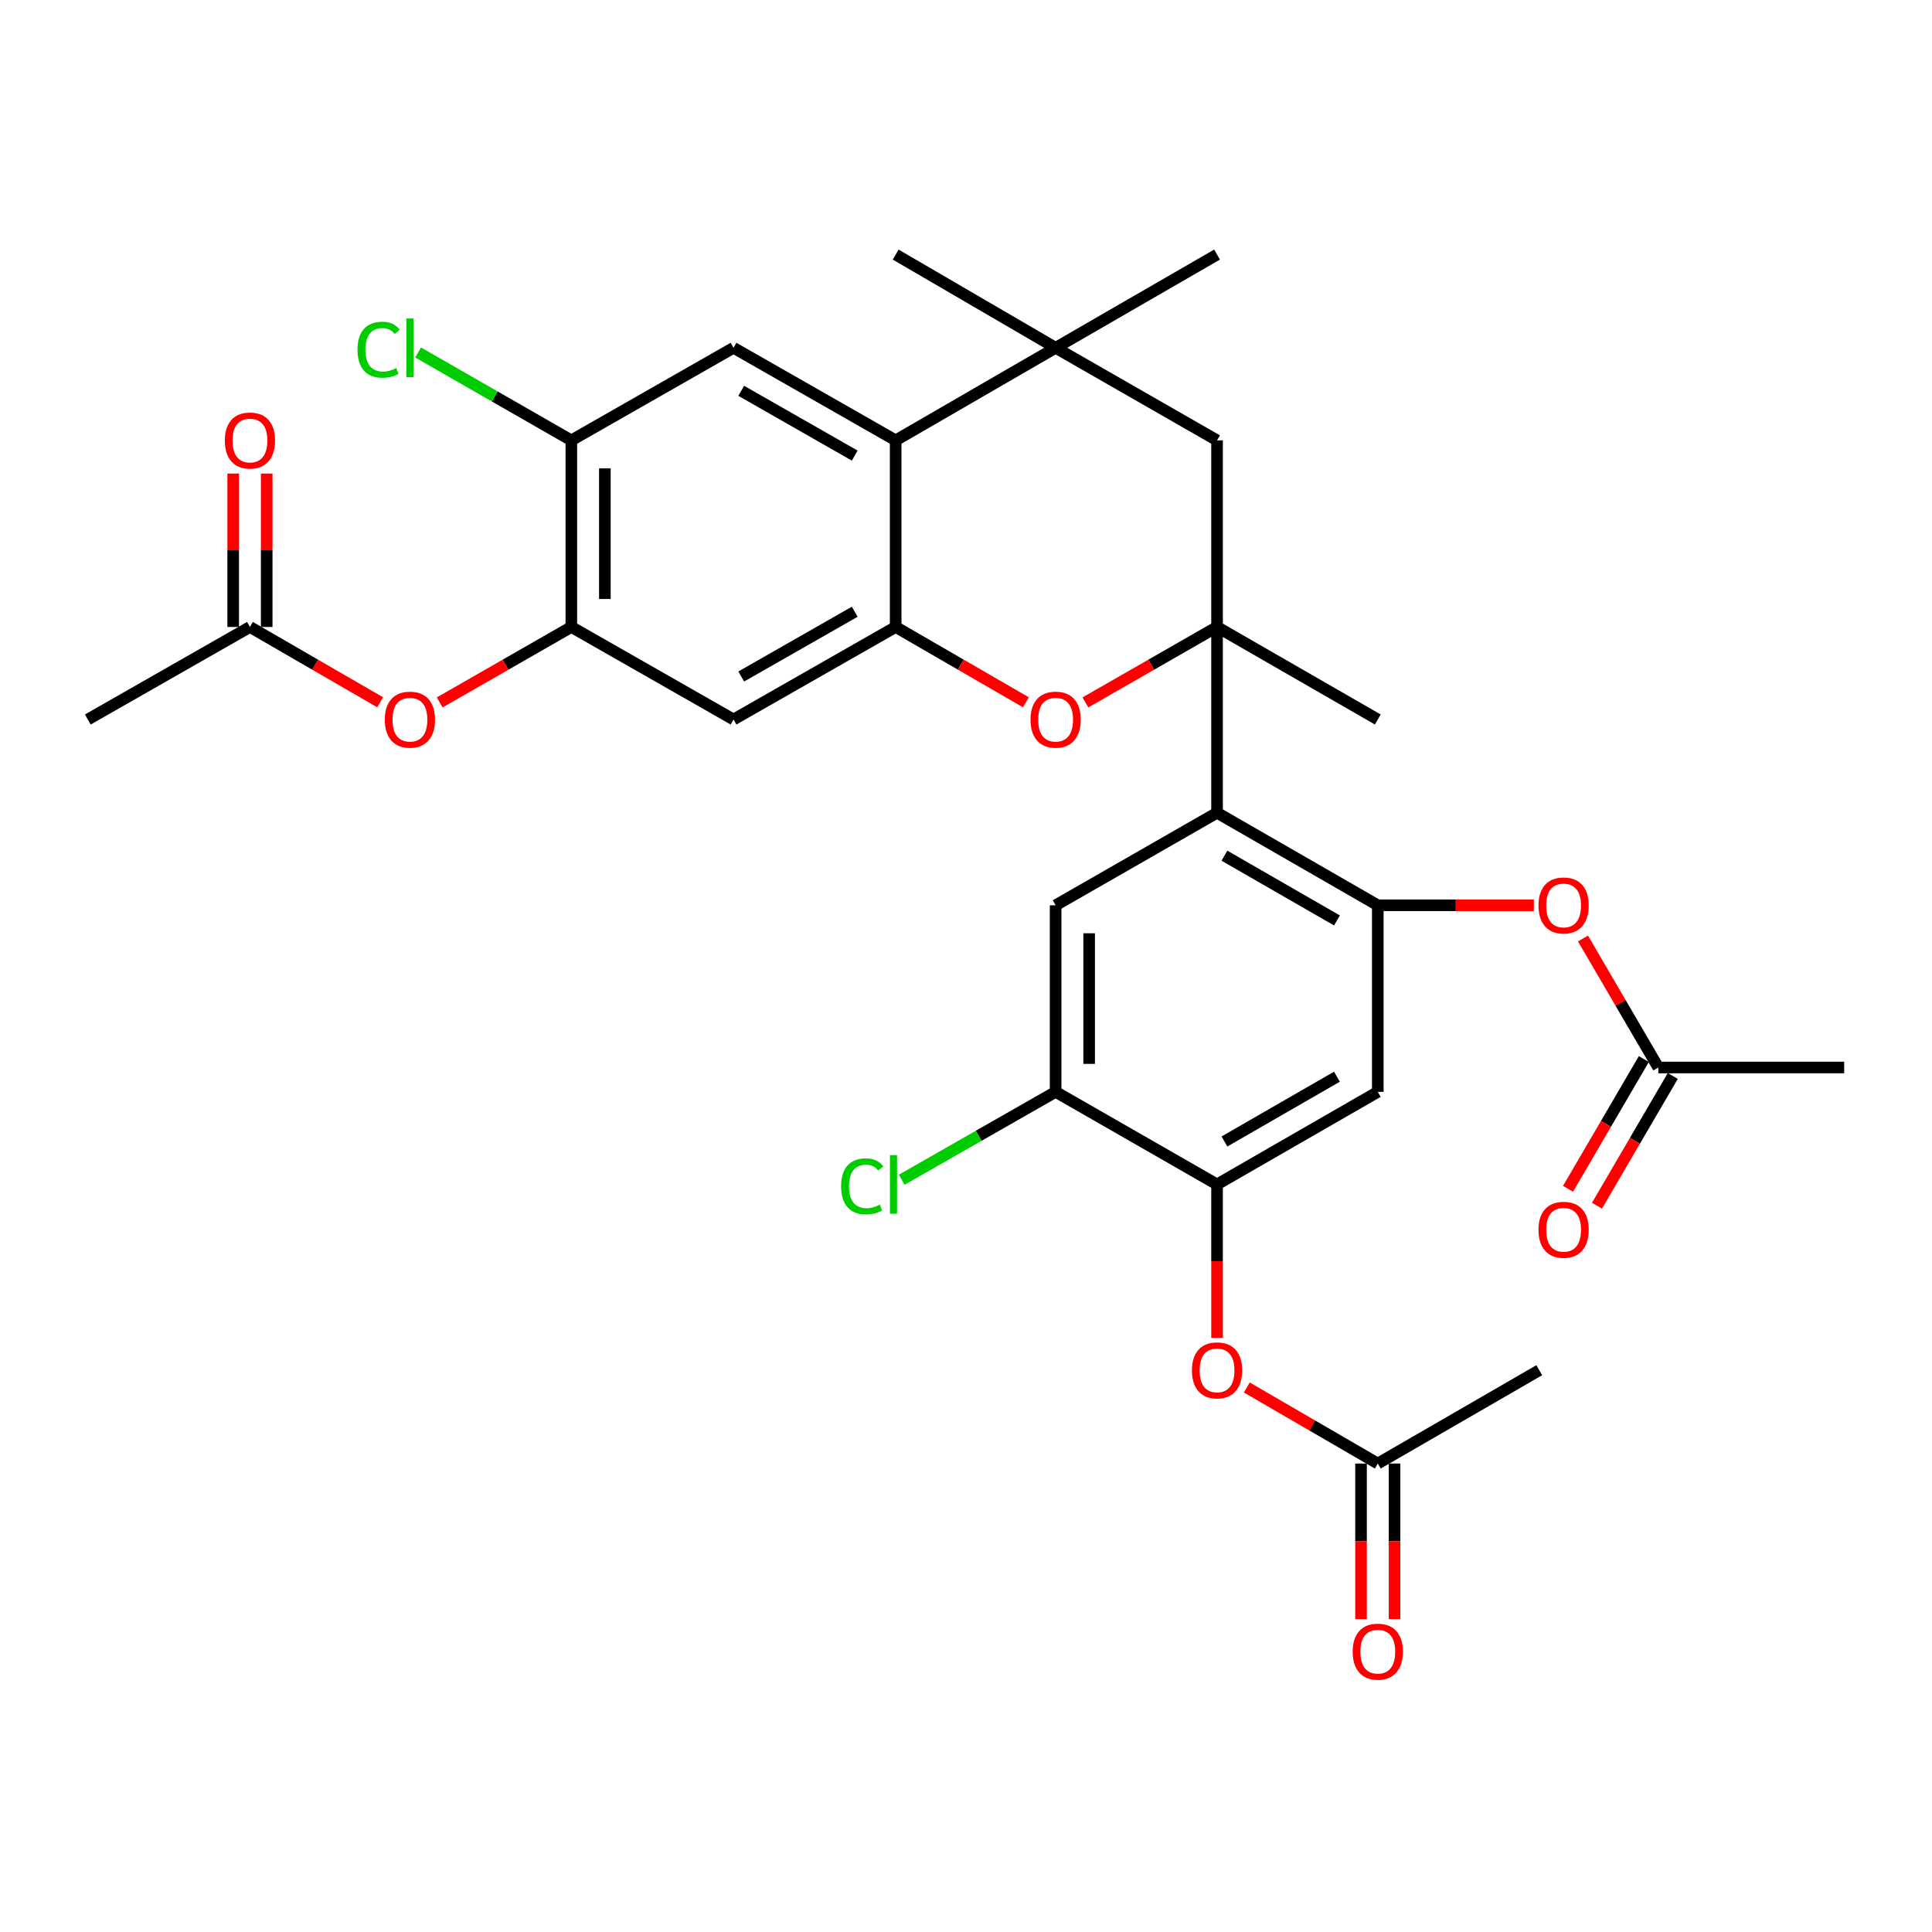 <?xml version='1.0' encoding='iso-8859-1'?>
<svg version='1.1' baseProfile='full'
              xmlns='http://www.w3.org/2000/svg'
                      xmlns:rdkit='http://www.rdkit.org/xml'
                      xmlns:xlink='http://www.w3.org/1999/xlink'
                  xml:space='preserve'
width='1000px' height='1000px' viewBox='0 0 1000 1000'>
<!-- END OF HEADER -->
<rect style='opacity:1.0;fill:#FFFFFF;stroke:none' width='1000' height='1000' x='0' y='0'> </rect>
<path class='bond-0' d='M 629.94,324.516 L 629.94,420.672' style='fill:none;fill-rule:evenodd;stroke:#000000;stroke-width:6px;stroke-linecap:butt;stroke-linejoin:miter;stroke-opacity:1' />
<path class='bond-2' d='M 629.94,324.516 L 595.87,344.047' style='fill:none;fill-rule:evenodd;stroke:#000000;stroke-width:6px;stroke-linecap:butt;stroke-linejoin:miter;stroke-opacity:1' />
<path class='bond-2' d='M 595.87,344.047 L 561.799,363.578' style='fill:none;fill-rule:evenodd;stroke:#FF0000;stroke-width:6px;stroke-linecap:butt;stroke-linejoin:miter;stroke-opacity:1' />
<path class='bond-12' d='M 629.94,324.516 L 629.94,227.935' style='fill:none;fill-rule:evenodd;stroke:#000000;stroke-width:6px;stroke-linecap:butt;stroke-linejoin:miter;stroke-opacity:1' />
<path class='bond-26' d='M 629.94,324.516 L 713.142,372.411' style='fill:none;fill-rule:evenodd;stroke:#000000;stroke-width:6px;stroke-linecap:butt;stroke-linejoin:miter;stroke-opacity:1' />
<path class='bond-3' d='M 629.94,420.672 L 713.142,468.577' style='fill:none;fill-rule:evenodd;stroke:#000000;stroke-width:6px;stroke-linecap:butt;stroke-linejoin:miter;stroke-opacity:1' />
<path class='bond-3' d='M 633.764,442.894 L 692.005,476.427' style='fill:none;fill-rule:evenodd;stroke:#000000;stroke-width:6px;stroke-linecap:butt;stroke-linejoin:miter;stroke-opacity:1' />
<path class='bond-7' d='M 629.94,420.672 L 546.391,468.577' style='fill:none;fill-rule:evenodd;stroke:#000000;stroke-width:6px;stroke-linecap:butt;stroke-linejoin:miter;stroke-opacity:1' />
<path class='bond-1' d='M 463.594,324.516 L 497.297,344.012' style='fill:none;fill-rule:evenodd;stroke:#000000;stroke-width:6px;stroke-linecap:butt;stroke-linejoin:miter;stroke-opacity:1' />
<path class='bond-1' d='M 497.297,344.012 L 531,363.508' style='fill:none;fill-rule:evenodd;stroke:#FF0000;stroke-width:6px;stroke-linecap:butt;stroke-linejoin:miter;stroke-opacity:1' />
<path class='bond-6' d='M 463.594,324.516 L 379.67,372.411' style='fill:none;fill-rule:evenodd;stroke:#000000;stroke-width:6px;stroke-linecap:butt;stroke-linejoin:miter;stroke-opacity:1' />
<path class='bond-6' d='M 442.406,316.632 L 383.659,350.158' style='fill:none;fill-rule:evenodd;stroke:#000000;stroke-width:6px;stroke-linecap:butt;stroke-linejoin:miter;stroke-opacity:1' />
<path class='bond-32' d='M 463.594,324.516 L 463.594,227.935' style='fill:none;fill-rule:evenodd;stroke:#000000;stroke-width:6px;stroke-linecap:butt;stroke-linejoin:miter;stroke-opacity:1' />
<path class='bond-10' d='M 713.142,468.577 L 713.142,565.148' style='fill:none;fill-rule:evenodd;stroke:#000000;stroke-width:6px;stroke-linecap:butt;stroke-linejoin:miter;stroke-opacity:1' />
<path class='bond-15' d='M 713.142,468.577 L 753.528,468.577' style='fill:none;fill-rule:evenodd;stroke:#000000;stroke-width:6px;stroke-linecap:butt;stroke-linejoin:miter;stroke-opacity:1' />
<path class='bond-15' d='M 753.528,468.577 L 793.914,468.577' style='fill:none;fill-rule:evenodd;stroke:#FF0000;stroke-width:6px;stroke-linecap:butt;stroke-linejoin:miter;stroke-opacity:1' />
<path class='bond-4' d='M 463.594,227.935 L 546.391,180.021' style='fill:none;fill-rule:evenodd;stroke:#000000;stroke-width:6px;stroke-linecap:butt;stroke-linejoin:miter;stroke-opacity:1' />
<path class='bond-11' d='M 463.594,227.935 L 379.67,180.021' style='fill:none;fill-rule:evenodd;stroke:#000000;stroke-width:6px;stroke-linecap:butt;stroke-linejoin:miter;stroke-opacity:1' />
<path class='bond-11' d='M 442.403,235.815 L 383.656,202.275' style='fill:none;fill-rule:evenodd;stroke:#000000;stroke-width:6px;stroke-linecap:butt;stroke-linejoin:miter;stroke-opacity:1' />
<path class='bond-5' d='M 546.391,180.021 L 629.94,227.935' style='fill:none;fill-rule:evenodd;stroke:#000000;stroke-width:6px;stroke-linecap:butt;stroke-linejoin:miter;stroke-opacity:1' />
<path class='bond-27' d='M 546.391,180.021 L 463.594,131.769' style='fill:none;fill-rule:evenodd;stroke:#000000;stroke-width:6px;stroke-linecap:butt;stroke-linejoin:miter;stroke-opacity:1' />
<path class='bond-28' d='M 546.391,180.021 L 629.94,131.769' style='fill:none;fill-rule:evenodd;stroke:#000000;stroke-width:6px;stroke-linecap:butt;stroke-linejoin:miter;stroke-opacity:1' />
<path class='bond-8' d='M 379.67,372.411 L 295.725,324.516' style='fill:none;fill-rule:evenodd;stroke:#000000;stroke-width:6px;stroke-linecap:butt;stroke-linejoin:miter;stroke-opacity:1' />
<path class='bond-13' d='M 546.391,468.577 L 546.391,565.148' style='fill:none;fill-rule:evenodd;stroke:#000000;stroke-width:6px;stroke-linecap:butt;stroke-linejoin:miter;stroke-opacity:1' />
<path class='bond-13' d='M 563.741,483.063 L 563.741,550.662' style='fill:none;fill-rule:evenodd;stroke:#000000;stroke-width:6px;stroke-linecap:butt;stroke-linejoin:miter;stroke-opacity:1' />
<path class='bond-16' d='M 295.725,324.516 L 261.655,344.047' style='fill:none;fill-rule:evenodd;stroke:#000000;stroke-width:6px;stroke-linecap:butt;stroke-linejoin:miter;stroke-opacity:1' />
<path class='bond-16' d='M 261.655,344.047 L 227.584,363.578' style='fill:none;fill-rule:evenodd;stroke:#FF0000;stroke-width:6px;stroke-linecap:butt;stroke-linejoin:miter;stroke-opacity:1' />
<path class='bond-34' d='M 295.725,324.516 L 295.725,227.935' style='fill:none;fill-rule:evenodd;stroke:#000000;stroke-width:6px;stroke-linecap:butt;stroke-linejoin:miter;stroke-opacity:1' />
<path class='bond-34' d='M 313.075,310.029 L 313.075,242.422' style='fill:none;fill-rule:evenodd;stroke:#000000;stroke-width:6px;stroke-linecap:butt;stroke-linejoin:miter;stroke-opacity:1' />
<path class='bond-9' d='M 629.94,613.053 L 546.391,565.148' style='fill:none;fill-rule:evenodd;stroke:#000000;stroke-width:6px;stroke-linecap:butt;stroke-linejoin:miter;stroke-opacity:1' />
<path class='bond-17' d='M 629.94,613.053 L 629.94,652.774' style='fill:none;fill-rule:evenodd;stroke:#000000;stroke-width:6px;stroke-linecap:butt;stroke-linejoin:miter;stroke-opacity:1' />
<path class='bond-17' d='M 629.94,652.774 L 629.94,692.495' style='fill:none;fill-rule:evenodd;stroke:#FF0000;stroke-width:6px;stroke-linecap:butt;stroke-linejoin:miter;stroke-opacity:1' />
<path class='bond-33' d='M 629.94,613.053 L 713.142,565.148' style='fill:none;fill-rule:evenodd;stroke:#000000;stroke-width:6px;stroke-linecap:butt;stroke-linejoin:miter;stroke-opacity:1' />
<path class='bond-33' d='M 633.764,590.831 L 692.005,557.298' style='fill:none;fill-rule:evenodd;stroke:#000000;stroke-width:6px;stroke-linecap:butt;stroke-linejoin:miter;stroke-opacity:1' />
<path class='bond-14' d='M 379.67,180.021 L 295.725,227.935' style='fill:none;fill-rule:evenodd;stroke:#000000;stroke-width:6px;stroke-linecap:butt;stroke-linejoin:miter;stroke-opacity:1' />
<path class='bond-24' d='M 546.391,565.148 L 506.562,587.886' style='fill:none;fill-rule:evenodd;stroke:#000000;stroke-width:6px;stroke-linecap:butt;stroke-linejoin:miter;stroke-opacity:1' />
<path class='bond-24' d='M 506.562,587.886 L 466.732,610.623' style='fill:none;fill-rule:evenodd;stroke:#00CC00;stroke-width:6px;stroke-linecap:butt;stroke-linejoin:miter;stroke-opacity:1' />
<path class='bond-25' d='M 295.725,227.935 L 256.075,205.196' style='fill:none;fill-rule:evenodd;stroke:#000000;stroke-width:6px;stroke-linecap:butt;stroke-linejoin:miter;stroke-opacity:1' />
<path class='bond-25' d='M 256.075,205.196 L 216.424,182.457' style='fill:none;fill-rule:evenodd;stroke:#00CC00;stroke-width:6px;stroke-linecap:butt;stroke-linejoin:miter;stroke-opacity:1' />
<path class='bond-18' d='M 819.355,485.768 L 838.848,519.154' style='fill:none;fill-rule:evenodd;stroke:#FF0000;stroke-width:6px;stroke-linecap:butt;stroke-linejoin:miter;stroke-opacity:1' />
<path class='bond-18' d='M 838.848,519.154 L 858.341,552.54' style='fill:none;fill-rule:evenodd;stroke:#000000;stroke-width:6px;stroke-linecap:butt;stroke-linejoin:miter;stroke-opacity:1' />
<path class='bond-20' d='M 196.785,363.509 L 163.077,344.012' style='fill:none;fill-rule:evenodd;stroke:#FF0000;stroke-width:6px;stroke-linecap:butt;stroke-linejoin:miter;stroke-opacity:1' />
<path class='bond-20' d='M 163.077,344.012 L 129.37,324.516' style='fill:none;fill-rule:evenodd;stroke:#000000;stroke-width:6px;stroke-linecap:butt;stroke-linejoin:miter;stroke-opacity:1' />
<path class='bond-19' d='M 645.346,718.164 L 679.244,737.846' style='fill:none;fill-rule:evenodd;stroke:#FF0000;stroke-width:6px;stroke-linecap:butt;stroke-linejoin:miter;stroke-opacity:1' />
<path class='bond-19' d='M 679.244,737.846 L 713.142,757.528' style='fill:none;fill-rule:evenodd;stroke:#000000;stroke-width:6px;stroke-linecap:butt;stroke-linejoin:miter;stroke-opacity:1' />
<path class='bond-23' d='M 850.851,548.164 L 831.232,581.742' style='fill:none;fill-rule:evenodd;stroke:#000000;stroke-width:6px;stroke-linecap:butt;stroke-linejoin:miter;stroke-opacity:1' />
<path class='bond-23' d='M 831.232,581.742 L 811.614,615.32' style='fill:none;fill-rule:evenodd;stroke:#FF0000;stroke-width:6px;stroke-linecap:butt;stroke-linejoin:miter;stroke-opacity:1' />
<path class='bond-23' d='M 865.831,556.917 L 846.213,590.495' style='fill:none;fill-rule:evenodd;stroke:#000000;stroke-width:6px;stroke-linecap:butt;stroke-linejoin:miter;stroke-opacity:1' />
<path class='bond-23' d='M 846.213,590.495 L 826.594,624.073' style='fill:none;fill-rule:evenodd;stroke:#FF0000;stroke-width:6px;stroke-linecap:butt;stroke-linejoin:miter;stroke-opacity:1' />
<path class='bond-29' d='M 858.341,552.54 L 954.545,552.54' style='fill:none;fill-rule:evenodd;stroke:#000000;stroke-width:6px;stroke-linecap:butt;stroke-linejoin:miter;stroke-opacity:1' />
<path class='bond-21' d='M 704.467,757.528 L 704.467,797.794' style='fill:none;fill-rule:evenodd;stroke:#000000;stroke-width:6px;stroke-linecap:butt;stroke-linejoin:miter;stroke-opacity:1' />
<path class='bond-21' d='M 704.467,797.794 L 704.467,838.06' style='fill:none;fill-rule:evenodd;stroke:#FF0000;stroke-width:6px;stroke-linecap:butt;stroke-linejoin:miter;stroke-opacity:1' />
<path class='bond-21' d='M 721.817,757.528 L 721.817,797.794' style='fill:none;fill-rule:evenodd;stroke:#000000;stroke-width:6px;stroke-linecap:butt;stroke-linejoin:miter;stroke-opacity:1' />
<path class='bond-21' d='M 721.817,797.794 L 721.817,838.06' style='fill:none;fill-rule:evenodd;stroke:#FF0000;stroke-width:6px;stroke-linecap:butt;stroke-linejoin:miter;stroke-opacity:1' />
<path class='bond-31' d='M 713.142,757.528 L 796.71,709.219' style='fill:none;fill-rule:evenodd;stroke:#000000;stroke-width:6px;stroke-linecap:butt;stroke-linejoin:miter;stroke-opacity:1' />
<path class='bond-22' d='M 138.045,324.516 L 138.045,284.813' style='fill:none;fill-rule:evenodd;stroke:#000000;stroke-width:6px;stroke-linecap:butt;stroke-linejoin:miter;stroke-opacity:1' />
<path class='bond-22' d='M 138.045,284.813 L 138.045,245.11' style='fill:none;fill-rule:evenodd;stroke:#FF0000;stroke-width:6px;stroke-linecap:butt;stroke-linejoin:miter;stroke-opacity:1' />
<path class='bond-22' d='M 120.695,324.516 L 120.695,284.813' style='fill:none;fill-rule:evenodd;stroke:#000000;stroke-width:6px;stroke-linecap:butt;stroke-linejoin:miter;stroke-opacity:1' />
<path class='bond-22' d='M 120.695,284.813 L 120.695,245.11' style='fill:none;fill-rule:evenodd;stroke:#FF0000;stroke-width:6px;stroke-linecap:butt;stroke-linejoin:miter;stroke-opacity:1' />
<path class='bond-30' d='M 129.37,324.516 L 45.455,372.411' style='fill:none;fill-rule:evenodd;stroke:#000000;stroke-width:6px;stroke-linecap:butt;stroke-linejoin:miter;stroke-opacity:1' />
<path  class='atom-3' d='M 533.391 372.491
Q 533.391 365.691, 536.751 361.891
Q 540.111 358.091, 546.391 358.091
Q 552.671 358.091, 556.031 361.891
Q 559.391 365.691, 559.391 372.491
Q 559.391 379.371, 555.991 383.291
Q 552.591 387.171, 546.391 387.171
Q 540.151 387.171, 536.751 383.291
Q 533.391 379.411, 533.391 372.491
M 546.391 383.971
Q 550.711 383.971, 553.031 381.091
Q 555.391 378.171, 555.391 372.491
Q 555.391 366.931, 553.031 364.131
Q 550.711 361.291, 546.391 361.291
Q 542.071 361.291, 539.711 364.091
Q 537.391 366.891, 537.391 372.491
Q 537.391 378.211, 539.711 381.091
Q 542.071 383.971, 546.391 383.971
' fill='#FF0000'/>
<path  class='atom-16' d='M 796.318 468.657
Q 796.318 461.857, 799.678 458.057
Q 803.038 454.257, 809.318 454.257
Q 815.598 454.257, 818.958 458.057
Q 822.318 461.857, 822.318 468.657
Q 822.318 475.537, 818.918 479.457
Q 815.518 483.337, 809.318 483.337
Q 803.078 483.337, 799.678 479.457
Q 796.318 475.577, 796.318 468.657
M 809.318 480.137
Q 813.638 480.137, 815.958 477.257
Q 818.318 474.337, 818.318 468.657
Q 818.318 463.097, 815.958 460.297
Q 813.638 457.457, 809.318 457.457
Q 804.998 457.457, 802.638 460.257
Q 800.318 463.057, 800.318 468.657
Q 800.318 474.377, 802.638 477.257
Q 804.998 480.137, 809.318 480.137
' fill='#FF0000'/>
<path  class='atom-17' d='M 199.176 372.491
Q 199.176 365.691, 202.536 361.891
Q 205.896 358.091, 212.176 358.091
Q 218.456 358.091, 221.816 361.891
Q 225.176 365.691, 225.176 372.491
Q 225.176 379.371, 221.776 383.291
Q 218.376 387.171, 212.176 387.171
Q 205.936 387.171, 202.536 383.291
Q 199.176 379.411, 199.176 372.491
M 212.176 383.971
Q 216.496 383.971, 218.816 381.091
Q 221.176 378.171, 221.176 372.491
Q 221.176 366.931, 218.816 364.131
Q 216.496 361.291, 212.176 361.291
Q 207.856 361.291, 205.496 364.091
Q 203.176 366.891, 203.176 372.491
Q 203.176 378.211, 205.496 381.091
Q 207.856 383.971, 212.176 383.971
' fill='#FF0000'/>
<path  class='atom-18' d='M 616.94 709.299
Q 616.94 702.499, 620.3 698.699
Q 623.66 694.899, 629.94 694.899
Q 636.22 694.899, 639.58 698.699
Q 642.94 702.499, 642.94 709.299
Q 642.94 716.179, 639.54 720.099
Q 636.14 723.979, 629.94 723.979
Q 623.7 723.979, 620.3 720.099
Q 616.94 716.219, 616.94 709.299
M 629.94 720.779
Q 634.26 720.779, 636.58 717.899
Q 638.94 714.979, 638.94 709.299
Q 638.94 703.739, 636.58 700.939
Q 634.26 698.099, 629.94 698.099
Q 625.62 698.099, 623.26 700.899
Q 620.94 703.699, 620.94 709.299
Q 620.94 715.019, 623.26 717.899
Q 625.62 720.779, 629.94 720.779
' fill='#FF0000'/>
<path  class='atom-22' d='M 700.142 854.893
Q 700.142 848.093, 703.502 844.293
Q 706.862 840.493, 713.142 840.493
Q 719.422 840.493, 722.782 844.293
Q 726.142 848.093, 726.142 854.893
Q 726.142 861.773, 722.742 865.693
Q 719.342 869.573, 713.142 869.573
Q 706.902 869.573, 703.502 865.693
Q 700.142 861.813, 700.142 854.893
M 713.142 866.373
Q 717.462 866.373, 719.782 863.493
Q 722.142 860.573, 722.142 854.893
Q 722.142 849.333, 719.782 846.533
Q 717.462 843.693, 713.142 843.693
Q 708.822 843.693, 706.462 846.493
Q 704.142 849.293, 704.142 854.893
Q 704.142 860.613, 706.462 863.493
Q 708.822 866.373, 713.142 866.373
' fill='#FF0000'/>
<path  class='atom-23' d='M 116.37 228.015
Q 116.37 221.215, 119.73 217.415
Q 123.09 213.615, 129.37 213.615
Q 135.65 213.615, 139.01 217.415
Q 142.37 221.215, 142.37 228.015
Q 142.37 234.895, 138.97 238.815
Q 135.57 242.695, 129.37 242.695
Q 123.13 242.695, 119.73 238.815
Q 116.37 234.935, 116.37 228.015
M 129.37 239.495
Q 133.69 239.495, 136.01 236.615
Q 138.37 233.695, 138.37 228.015
Q 138.37 222.455, 136.01 219.655
Q 133.69 216.815, 129.37 216.815
Q 125.05 216.815, 122.69 219.615
Q 120.37 222.415, 120.37 228.015
Q 120.37 233.735, 122.69 236.615
Q 125.05 239.495, 129.37 239.495
' fill='#FF0000'/>
<path  class='atom-24' d='M 796.318 636.526
Q 796.318 629.726, 799.678 625.926
Q 803.038 622.126, 809.318 622.126
Q 815.598 622.126, 818.958 625.926
Q 822.318 629.726, 822.318 636.526
Q 822.318 643.406, 818.918 647.326
Q 815.518 651.206, 809.318 651.206
Q 803.078 651.206, 799.678 647.326
Q 796.318 643.446, 796.318 636.526
M 809.318 648.006
Q 813.638 648.006, 815.958 645.126
Q 818.318 642.206, 818.318 636.526
Q 818.318 630.966, 815.958 628.166
Q 813.638 625.326, 809.318 625.326
Q 804.998 625.326, 802.638 628.126
Q 800.318 630.926, 800.318 636.526
Q 800.318 642.246, 802.638 645.126
Q 804.998 648.006, 809.318 648.006
' fill='#FF0000'/>
<path  class='atom-25' d='M 435.356 614.033
Q 435.356 606.993, 438.636 603.313
Q 441.956 599.593, 448.236 599.593
Q 454.076 599.593, 457.196 603.713
L 454.556 605.873
Q 452.276 602.873, 448.236 602.873
Q 443.956 602.873, 441.676 605.753
Q 439.436 608.593, 439.436 614.033
Q 439.436 619.633, 441.756 622.513
Q 444.116 625.393, 448.676 625.393
Q 451.796 625.393, 455.436 623.513
L 456.556 626.513
Q 455.076 627.473, 452.836 628.033
Q 450.596 628.593, 448.116 628.593
Q 441.956 628.593, 438.636 624.833
Q 435.356 621.073, 435.356 614.033
' fill='#00CC00'/>
<path  class='atom-25' d='M 460.636 597.873
L 464.316 597.873
L 464.316 628.233
L 460.636 628.233
L 460.636 597.873
' fill='#00CC00'/>
<path  class='atom-26' d='M 185.056 181.001
Q 185.056 173.961, 188.336 170.281
Q 191.656 166.561, 197.936 166.561
Q 203.776 166.561, 206.896 170.681
L 204.256 172.841
Q 201.976 169.841, 197.936 169.841
Q 193.656 169.841, 191.376 172.721
Q 189.136 175.561, 189.136 181.001
Q 189.136 186.601, 191.456 189.481
Q 193.816 192.361, 198.376 192.361
Q 201.496 192.361, 205.136 190.481
L 206.256 193.481
Q 204.776 194.441, 202.536 195.001
Q 200.296 195.561, 197.816 195.561
Q 191.656 195.561, 188.336 191.801
Q 185.056 188.041, 185.056 181.001
' fill='#00CC00'/>
<path  class='atom-26' d='M 210.336 164.841
L 214.016 164.841
L 214.016 195.201
L 210.336 195.201
L 210.336 164.841
' fill='#00CC00'/>
</svg>
